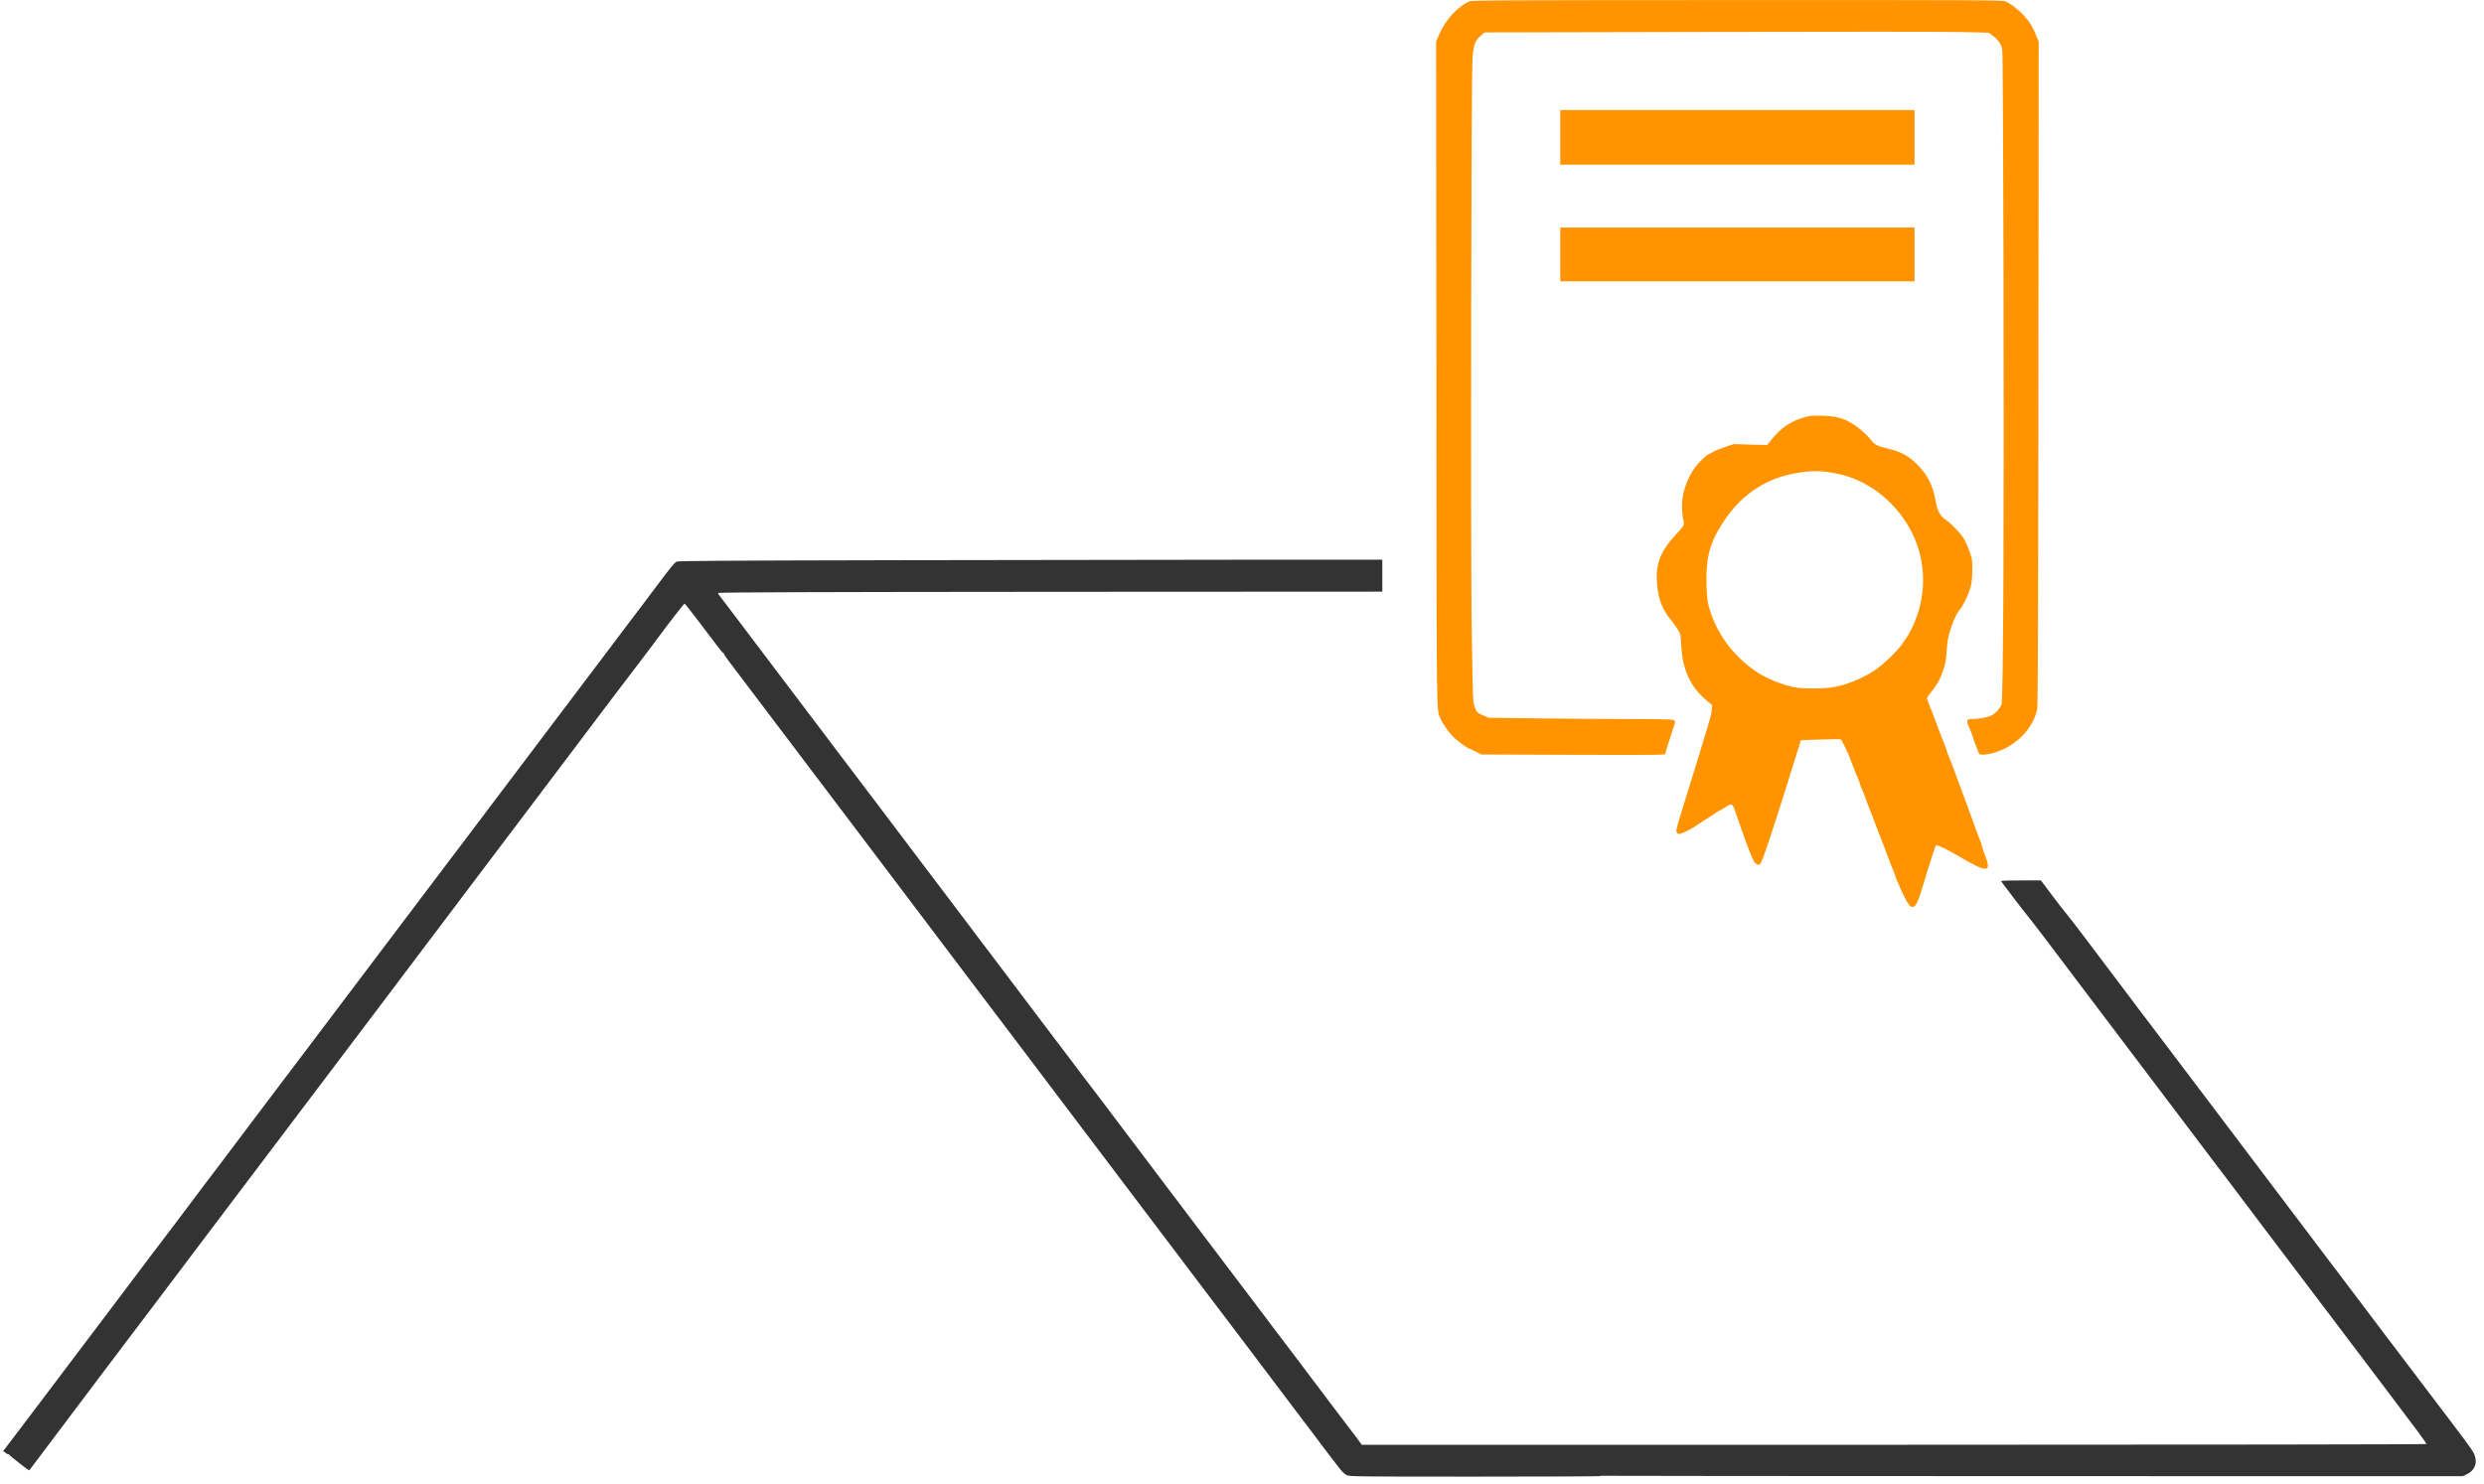 <?xml version="1.0" encoding="UTF-8" standalone="no"?> <svg xmlns="http://www.w3.org/2000/svg" version="1.0" width="3001pt" height="1793pt" viewBox="0 0 3001 1793" preserveAspectRatio="xMidYMid meet"><g transform="translate(0,1793) scale(0.1,-0.1)" stroke="none"><path fill="#FF9400" d="M17751 17913 c-138 -60 -288 -223 -361 -393 l-40 -92 3 -4011 c3 -4311 0 -4042 48 -4167 23 -60 94 -162 155 -224 51 -51 181 -146 201 -146 4 0 36 -15 72 -34 l66 -34 1113 -4 c988 -3 1112 -2 1112 12 0 14 40 146 96 314 26 76 26 80 8 93 -14 10 -129 13 -583 14 -311 0 -811 4 -1111 8 l-545 7 -69 30 c-61 25 -71 34 -88 70 -10 23 -23 70 -28 105 -6 37 -15 449 -21 964 -13 1138 -5 6649 11 6810 15 159 31 203 94 258 l52 45 2714 6 c1493 4 2864 3 3045 -1 l331 -8 50 -37 c66 -49 103 -102 114 -169 6 -32 12 -1139 15 -2759 7 -2959 -3 -5105 -24 -5154 -21 -51 -72 -106 -122 -132 -50 -25 -151 -43 -241 -44 -63 0 -66 -19 -17 -127 16 -36 29 -70 29 -76 0 -6 14 -47 31 -91 18 -45 36 -93 42 -108 8 -25 14 -28 56 -28 26 0 72 7 104 15 274 71 490 280 548 528 10 40 13 939 16 4061 l3 4010 -36 90 c-20 50 -52 114 -72 141 -77 110 -205 221 -297 260 -34 13 -372 15 -3239 14 -2815 -1 -3205 -2 -3235 -16z"></path><path fill="#FF9400" d="M18850 16270 l0 -330 2140 0 2140 0 0 330 0 330 -2140 0 -2140 0 0 -330z"></path><path fill="#FF9400" d="M18850 14855 l0 -325 2140 0 2140 0 0 325 0 325 -2140 0 -2140 0 0 -325z"></path><path fill="#FF9400" d="M21795 12886 c-164 -48 -281 -128 -394 -270 l-51 -64 -203 5 -202 6 -110 -37 c-60 -20 -127 -48 -147 -61 -21 -14 -41 -25 -46 -25 -16 0 -124 -104 -161 -154 -101 -139 -161 -318 -161 -475 1 -53 7 -123 15 -155 17 -73 16 -75 -87 -185 -189 -200 -252 -367 -228 -609 18 -183 66 -303 169 -427 27 -33 65 -85 83 -115 31 -53 33 -61 40 -193 15 -288 110 -497 301 -658 l71 -59 -3 -53 c-2 -48 -14 -95 -92 -347 -16 -52 -42 -140 -59 -195 -17 -55 -44 -143 -60 -195 -70 -224 -107 -343 -192 -623 -33 -112 -33 -138 6 -145 18 -4 108 37 171 76 96 61 243 157 282 183 23 16 44 29 48 29 3 0 26 13 49 29 24 17 55 33 69 36 30 8 35 -1 92 -170 112 -329 178 -498 208 -532 11 -13 30 -23 42 -23 25 0 37 26 103 220 8 25 27 81 42 125 29 82 125 383 186 580 34 110 72 229 125 400 16 50 35 110 42 135 l14 45 234 8 c129 4 239 5 246 3 6 -3 30 -44 53 -93 39 -81 52 -113 115 -278 12 -33 32 -82 44 -108 11 -27 21 -53 21 -59 0 -5 14 -41 31 -80 17 -38 32 -77 34 -86 2 -10 17 -51 34 -92 16 -41 44 -113 62 -160 18 -47 44 -116 59 -155 15 -38 42 -107 59 -152 76 -202 95 -252 122 -317 16 -38 29 -73 29 -78 0 -11 60 -150 103 -238 47 -96 74 -130 103 -130 40 0 66 54 134 285 31 104 48 159 115 368 16 48 32 90 37 93 11 7 156 -64 263 -128 361 -214 415 -210 320 24 -14 34 -25 68 -25 75 0 8 -13 47 -28 86 -16 40 -37 95 -46 122 -17 47 -57 157 -111 305 -14 36 -38 101 -54 145 -16 44 -43 118 -61 165 -18 47 -43 116 -57 155 -14 38 -36 94 -49 124 -13 29 -24 59 -24 66 0 7 -13 43 -29 81 -16 38 -42 105 -58 149 -83 222 -107 285 -129 338 -13 32 -24 63 -24 69 0 6 24 41 53 77 87 107 126 189 167 341 7 25 16 101 20 170 6 100 15 147 42 235 37 117 77 204 113 245 36 41 86 139 118 230 25 72 30 105 34 211 3 76 1 147 -6 179 -16 74 -66 196 -105 255 -42 63 -148 173 -203 209 -70 46 -109 115 -127 226 -31 184 -95 316 -213 436 -115 117 -203 165 -375 205 -112 26 -154 47 -193 101 -48 65 -160 161 -240 207 -106 61 -192 82 -355 87 -119 3 -144 1 -215 -20z m405 -681 c377 -78 721 -352 902 -718 175 -353 175 -778 1 -1137 -20 -41 -44 -86 -53 -100 -10 -14 -35 -52 -56 -84 -68 -104 -246 -274 -364 -349 -167 -105 -358 -177 -520 -197 -107 -13 -314 -13 -404 0 -155 23 -377 113 -510 208 -256 182 -439 426 -533 711 -30 91 -36 126 -43 249 -5 78 -5 202 0 275 11 197 68 357 199 557 202 312 484 511 823 581 216 45 358 46 558 4z"></path><path fill="#333333" d="M10845 11160 c-2063 -4 -2655 -8 -2671 -17 -29 -17 -75 -73 -243 -298 -78 -104 -147 -197 -154 -205 -7 -8 -88 -116 -182 -240 -93 -124 -217 -288 -275 -365 -58 -77 -210 -277 -336 -445 -127 -168 -304 -402 -393 -520 -200 -264 -515 -681 -770 -1020 -105 -140 -202 -268 -215 -285 -13 -16 -133 -174 -265 -350 -133 -176 -306 -405 -385 -510 -79 -104 -262 -347 -408 -540 -145 -192 -369 -489 -498 -660 -129 -170 -310 -411 -404 -535 -93 -124 -204 -270 -246 -325 -134 -176 -504 -666 -520 -689 -22 -31 -224 -300 -230 -306 -3 -3 -81 -106 -174 -229 -214 -286 -562 -747 -593 -786 -13 -16 -27 -34 -31 -40 -4 -5 -55 -73 -113 -150 -58 -77 -224 -297 -369 -490 -276 -367 -588 -780 -774 -1025 -60 -80 -200 -264 -310 -410 -110 -146 -210 -278 -224 -295 l-24 -29 28 -22 c15 -13 31 -21 36 -18 4 3 8 1 8 -4 0 -10 239 -197 244 -191 14 20 687 914 891 1184 83 110 230 304 325 430 96 127 235 311 310 410 127 167 302 400 894 1185 126 168 266 352 310 410 98 129 391 516 782 1035 286 380 593 786 838 1109 67 88 150 199 186 247 36 48 160 213 276 366 115 153 356 472 534 708 178 237 414 549 525 695 111 146 366 483 566 750 530 703 669 888 990 1308 68 90 147 194 174 232 121 165 308 405 315 405 5 0 82 -97 171 -215 90 -118 192 -253 227 -300 35 -47 68 -84 72 -83 3 1 7 -3 7 -10 0 -11 61 -95 228 -312 34 -44 173 -228 310 -410 137 -181 287 -379 333 -440 46 -60 209 -276 363 -480 153 -203 363 -480 465 -615 102 -135 318 -420 480 -635 161 -214 367 -487 457 -605 89 -118 260 -343 378 -500 274 -363 447 -592 496 -655 21 -27 183 -241 359 -475 328 -435 421 -559 699 -925 252 -333 548 -723 844 -1116 151 -200 323 -427 381 -504 59 -77 171 -225 250 -330 79 -104 198 -262 265 -350 332 -438 480 -634 589 -780 66 -88 122 -162 125 -165 3 -3 56 -72 116 -153 61 -82 130 -175 155 -206 25 -32 77 -101 117 -153 48 -64 84 -101 110 -114 37 -18 87 -19 1550 -19 832 0 1513 3 1513 6 0 4 17 6 38 4 20 -2 2366 -3 5212 -4 l5175 -1 55 28 c109 55 132 175 54 288 -60 87 -66 96 -263 356 -188 247 -380 500 -571 753 -58 77 -149 196 -201 265 -52 69 -221 292 -374 495 -359 476 -654 867 -911 1205 -141 186 -447 591 -744 985 -284 377 -488 647 -590 780 -114 149 -562 742 -974 1290 -137 182 -258 339 -270 351 -12 11 -86 107 -165 212 l-144 192 -245 0 c-194 0 -242 -3 -235 -12 6 -7 74 -98 153 -203 79 -104 154 -200 166 -213 12 -13 136 -174 276 -359 334 -443 411 -545 614 -813 94 -124 273 -362 400 -529 341 -453 663 -878 908 -1201 78 -102 190 -251 251 -331 60 -80 244 -323 407 -540 164 -217 371 -491 461 -609 208 -274 419 -554 677 -895 112 -148 258 -342 325 -430 397 -524 504 -669 499 -676 -3 -5 -2869 -9 -6434 -9 l-6428 0 -68 93 c-38 50 -71 94 -74 97 -3 3 -88 115 -190 250 -101 135 -220 292 -264 350 -44 58 -163 215 -264 350 -102 135 -195 257 -206 271 -12 15 -30 39 -41 55 -19 27 -79 106 -385 509 -79 105 -198 262 -265 350 -67 88 -177 234 -246 325 -69 91 -230 305 -359 475 -129 171 -310 411 -404 535 -94 124 -185 245 -204 270 -18 25 -39 52 -45 60 -7 8 -59 78 -117 155 -58 77 -107 142 -110 145 -3 3 -44 57 -92 120 -47 63 -124 165 -170 225 -46 61 -214 283 -374 494 -159 211 -332 441 -385 510 -52 69 -206 272 -341 451 -134 179 -298 395 -364 482 -65 86 -270 356 -454 600 -184 243 -382 506 -441 584 -58 77 -156 205 -216 285 -59 79 -158 209 -219 289 -147 193 -640 846 -949 1255 -137 182 -283 375 -325 430 -42 55 -93 123 -114 150 -20 28 -50 65 -64 84 -15 19 -27 39 -27 45 0 8 1158 12 4013 14 l4012 2 0 193 0 193 -1602 0 c-882 -1 -2795 -3 -4253 -6z"></path></g></svg> 